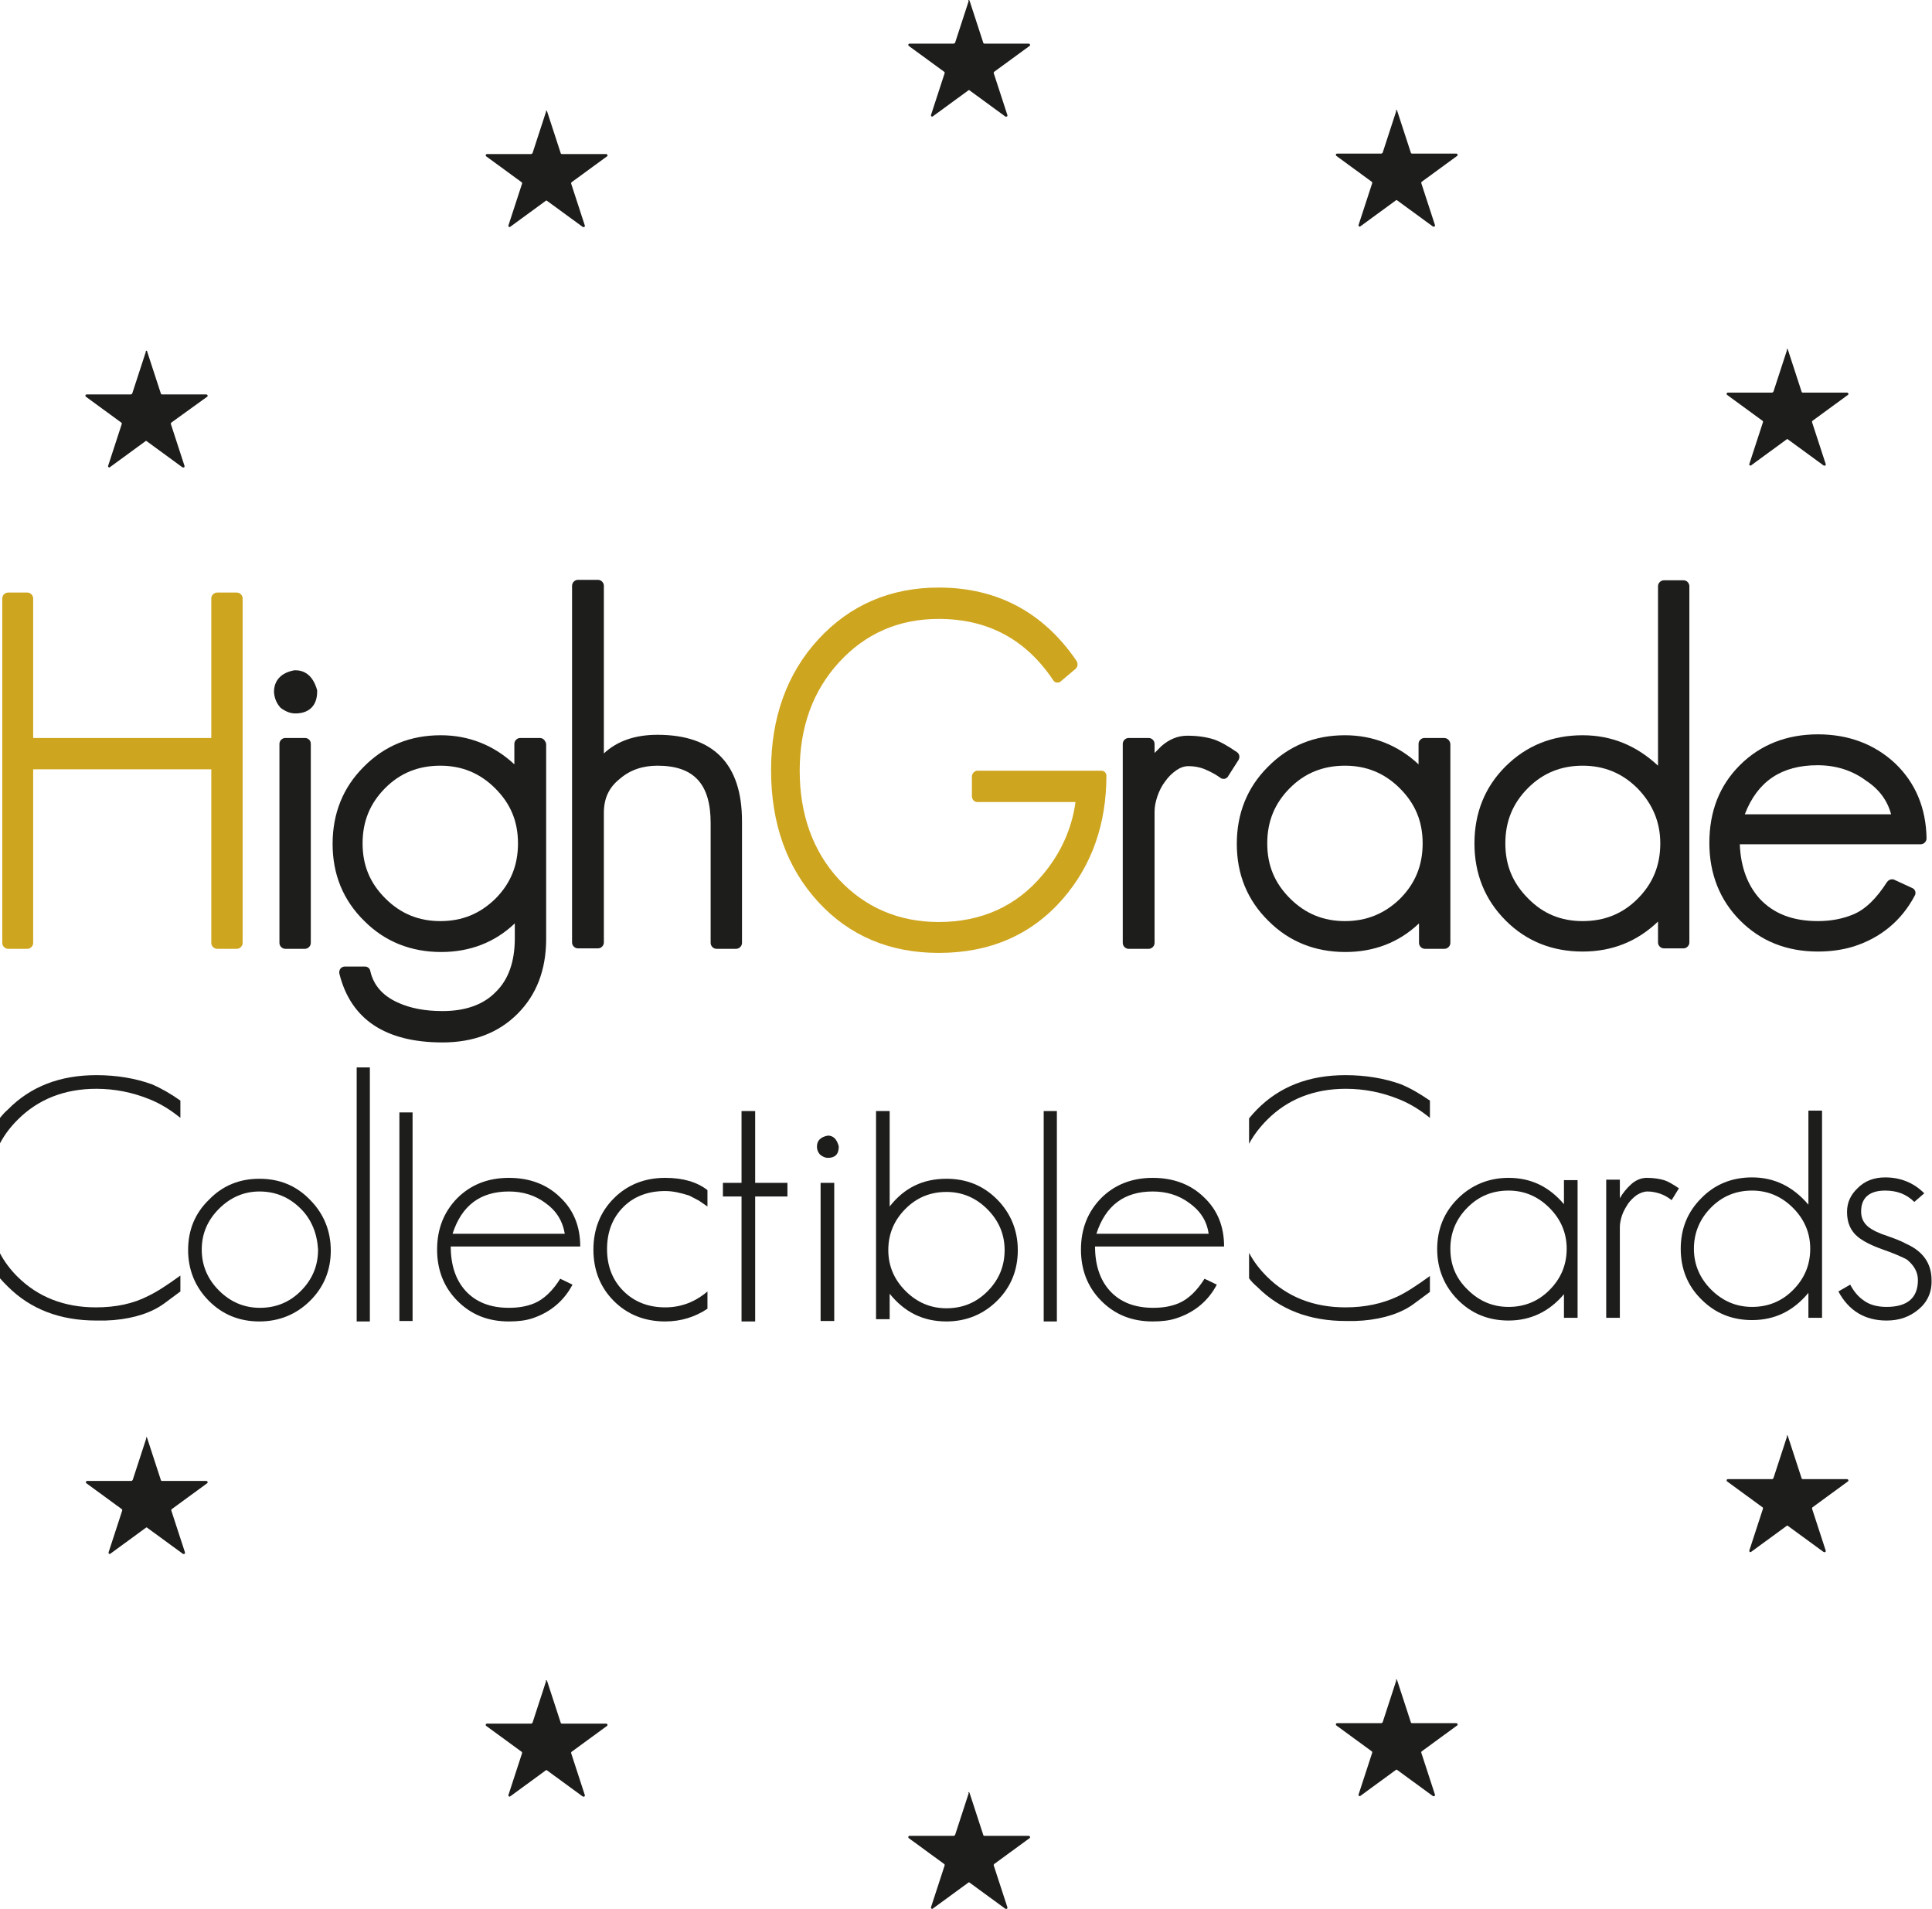 <?xml version="1.0" encoding="utf-8"?>
<!-- Generator: Adobe Illustrator 24.2.3, SVG Export Plug-In . SVG Version: 6.00 Build 0)  -->
<svg version="1.1" id="Ebene_1" xmlns="http://www.w3.org/2000/svg" xmlns:xlink="http://www.w3.org/1999/xlink" x="0px" y="0px"
	 viewBox="0 0 425.2 420.1" style="enable-background:new 0 0 425.2 420.1;" xml:space="preserve">
<style type="text/css">
	.st0{fill:#1D1D1B;}
	.st1{fill:#CEA51E;}
</style>
<g>
	<g>
		<path class="st0" d="M66.2,266c-2.5-2.5-5.5-3.8-9.1-3.8c-3.4,0-6.4,1.3-8.9,3.8c-2.6,2.6-3.8,5.6-3.8,9c0,3.5,1.3,6.5,3.8,9
			c2.5,2.5,5.5,3.8,9,3.8c3.5,0,6.5-1.2,9-3.7c2.5-2.5,3.8-5.5,3.8-9.1C69.8,271.5,68.6,268.4,66.2,266 M68.3,286.2
			c-3,3-6.8,4.6-11.2,4.6c-4.4,0-8.1-1.5-11.1-4.5c-3-3-4.6-6.8-4.6-11.2c0-4.4,1.5-8.1,4.6-11.1c3-3.1,6.7-4.6,11.1-4.6
			c4.4,0,8.1,1.5,11.1,4.6c3,3,4.6,6.8,4.6,11.2C72.8,279.5,71.3,283.2,68.3,286.2"/>
	</g>
	<rect x="78.5" y="234.9" class="st0" width="2.9" height="55.9"/>
	<rect x="87.9" y="244.8" class="st0" width="2.9" height="45.9"/>
	<g>
		<path class="st0" d="M120,264.7c-2.3-1.7-5-2.5-8-2.5c-6.3,0-10.4,3.1-12.4,9.3h24.7C123.8,268.6,122.4,266.4,120,264.7
			 M99.2,274.3c0,4.1,1.1,7.4,3.3,9.8c2.3,2.5,5.5,3.7,9.5,3.7c2.1,0,3.9-0.3,5.6-1c2.1-0.9,4-2.7,5.7-5.4l2.7,1.3
			c-1.9,3.6-4.9,6.1-8.8,7.4c-1.5,0.5-3.2,0.7-5.2,0.7c-4.6,0-8.3-1.5-11.3-4.5c-3-3-4.5-6.8-4.5-11.3c0-4.6,1.5-8.3,4.4-11.3
			c3-3,6.8-4.5,11.4-4.5c4.5,0,8.3,1.4,11.2,4.2c3,2.8,4.5,6.4,4.5,10.9H99.2z"/>
		<path class="st0" d="M146.4,290.8c-4.5,0-8.3-1.5-11.3-4.5c-3-3-4.5-6.8-4.5-11.3s1.5-8.3,4.5-11.3c3-3,6.8-4.5,11.3-4.5
			c3.9,0,7,0.9,9.3,2.7v3.6l-1.9-1.3l-2.1-1.1c-1.9-0.6-3.6-1-5.3-1c-3.8,0-6.9,1.2-9.2,3.5c-2.4,2.4-3.6,5.5-3.6,9.3
			c0,3.7,1.2,6.8,3.6,9.2c2.4,2.4,5.5,3.6,9.2,3.6c3.5,0,6.6-1.2,9.3-3.5v3.8C153,289.8,149.9,290.8,146.4,290.8"/>
	</g>
	<polygon class="st0" points="166.2,263.3 166.2,290.8 163.2,290.8 163.2,263.3 159.1,263.3 159.1,260.3 163.2,260.3 163.2,244.5 
		166.2,244.5 166.2,260.3 173.3,260.3 173.3,263.3 	"/>
	<g>
		<path class="st0" d="M180.6,260.3h3v30.4h-3V260.3z M182.2,254.8c-0.5,0-1.1-0.2-1.7-0.7c-0.4-0.4-0.7-1-0.7-1.8
			c0-1.3,0.8-2.1,2.4-2.4c1.2,0,2,0.8,2.4,2.4C184.6,254,183.8,254.8,182.2,254.8"/>
		<path class="st0" d="M217.3,266.1c-2.5-2.5-5.5-3.8-9-3.8c-3.5,0-6.5,1.2-9,3.7c-2.5,2.5-3.8,5.5-3.8,9.1c0,3.5,1.3,6.5,3.8,9
			c2.5,2.5,5.5,3.8,9,3.8c3.5,0,6.5-1.2,9-3.7c2.5-2.5,3.8-5.5,3.8-9.1C221.1,271.6,219.8,268.6,217.3,266.1 M219.5,286.2
			c-3,3-6.8,4.6-11.2,4.6c-5.1,0-9.2-2-12.5-6.1v5.6h-3v-45.8h3v21c3.2-4.1,7.3-6.1,12.5-6.1c4.4,0,8.1,1.5,11.1,4.5
			c3,3,4.6,6.8,4.6,11.2C224,279.5,222.5,283.2,219.5,286.2"/>
	</g>
	<rect x="229.7" y="244.5" class="st0" width="2.9" height="46.3"/>
	<path class="st0" d="M261.7,264.7c-2.3-1.7-5-2.5-8-2.5c-6.3,0-10.4,3.1-12.4,9.3h24.7C265.6,268.6,264.1,266.4,261.7,264.7
		 M241,274.3c0,4.1,1.1,7.4,3.3,9.8c2.3,2.5,5.5,3.7,9.5,3.7c2.1,0,3.9-0.3,5.6-1c2.1-0.9,4-2.7,5.7-5.4l2.7,1.3
		c-1.9,3.6-4.9,6.1-8.9,7.4c-1.5,0.5-3.2,0.7-5.2,0.7c-4.6,0-8.3-1.5-11.3-4.5c-3-3-4.5-6.8-4.5-11.3c0-4.6,1.5-8.3,4.4-11.3
		c3-3,6.8-4.5,11.4-4.5c4.5,0,8.3,1.4,11.2,4.2c3,2.8,4.5,6.4,4.5,10.9H241z"/>
	<path class="st0" d="M33.4,238.6c-3.6-1.3-7.7-2-12.2-2c-8,0-14.5,2.5-19.5,7.6C1,244.8,0.5,245.4,0,246v5.6c1-1.9,2.3-3.6,3.9-5.2
		c4.5-4.5,10.3-6.8,17.3-6.8c4.1,0,8,0.8,11.7,2.3c2.5,1,4.7,2.4,6.8,4.1v-3.8C37.6,240.7,35.5,239.5,33.4,238.6"/>
	<path class="st0" d="M21.1,287.7c-7,0-12.8-2.3-17.3-6.8c-1.5-1.5-2.8-3.2-3.8-5.1v5.5c0.5,0.6,1.1,1.2,1.7,1.8
		c5,5,11.5,7.5,19.5,7.5c0.7,0,1.4,0,2,0c0.6,0,1.2-0.1,1.8-0.1c4.7-0.4,8.5-1.7,11.2-3.7l3.5-2.6v-3.5c-2.9,2.1-5.2,3.6-7.1,4.5
		C29.3,286.9,25.5,287.7,21.1,287.7"/>
	<path class="st0" d="M341,265.8c-2.5-2.5-5.5-3.8-9-3.8c-3.5,0-6.5,1.2-9,3.7c-2.5,2.5-3.8,5.5-3.8,9.1c0,3.5,1.2,6.5,3.8,9
		c2.5,2.5,5.5,3.8,9,3.8c3.5,0,6.5-1.2,9-3.7c2.5-2.5,3.8-5.5,3.8-9.1C344.8,271.3,343.5,268.3,341,265.8 M344.2,290v-5.2
		c-3.2,3.8-7.3,5.8-12.2,5.8c-4.4,0-8.1-1.5-11.1-4.5c-3-3-4.6-6.8-4.6-11.2c0-4.4,1.5-8.1,4.5-11.1c3-3,6.8-4.6,11.2-4.6
		c4.9,0,8.9,1.9,12.2,5.8v-5.3h3V290H344.2z"/>
	<path class="st0" d="M367.9,264.1c-0.8-0.6-1.6-1.1-2.5-1.4c-0.9-0.3-1.8-0.5-2.8-0.5c-0.8,0-1.6,0.3-2.4,0.8
		c-0.7,0.5-1.4,1.2-1.9,1.9c-0.5,0.8-1,1.6-1.3,2.5c-0.3,0.9-0.5,1.8-0.5,2.6V290h-3v-30.4h3v4.1c0.6-1.1,1.5-2.2,2.5-3.1
		c1-0.9,2.2-1.4,3.4-1.4c1.5,0,2.8,0.2,3.8,0.5c1,0.3,2.1,1,3.3,1.8L367.9,264.1z"/>
	<path class="st0" d="M422.3,288.1c-2,1.7-4.3,2.5-7.1,2.5c-4.7,0-8.3-2.1-10.6-6.4l2.6-1.5c0.8,1.5,1.8,2.7,3,3.5
		c1.2,0.9,2.9,1.4,5,1.4c4.6,0,6.9-2,6.9-5.9c0-1.7-0.8-3.2-2.4-4.5c-0.5-0.3-1.2-0.6-2.1-1c-0.9-0.4-2-0.8-3.4-1.3
		c-2.5-0.9-4.2-1.8-5.3-2.7c-1.6-1.3-2.4-3.1-2.4-5.5c0-2.1,0.8-3.8,2.4-5.3c1.5-1.5,3.5-2.3,6-2.3c3.4,0,6.3,1.2,8.6,3.5l-2.2,1.9
		c-1.7-1.7-3.8-2.5-6.4-2.5c-3.5,0-5.3,1.6-5.3,4.6c0,1.4,0.5,2.5,1.6,3.4c0.9,0.7,2.3,1.4,4.2,2c1.7,0.6,3,1.1,4.1,1.7
		c1.1,0.5,1.9,1,2.4,1.4c2.1,1.6,3.2,3.8,3.2,6.6C425.2,284.3,424.2,286.5,422.3,288.1"/>
	<path class="st0" d="M308.3,238.6c-3.6-1.3-7.7-2-12.2-2c-8,0-14.5,2.5-19.5,7.6c-0.6,0.6-1.1,1.2-1.7,1.9v5.6c1-1.9,2.4-3.7,4-5.3
		c4.5-4.5,10.3-6.8,17.3-6.8c4.1,0,8,0.8,11.7,2.3c2.5,1,4.7,2.4,6.8,4.1v-3.8C312.5,240.7,310.5,239.5,308.3,238.6"/>
	<path class="st0" d="M296.1,287.7c-7,0-12.8-2.3-17.3-6.8c-1.6-1.6-2.9-3.3-3.9-5.2v5.6c0.5,0.7,1.1,1.3,1.8,1.9
		c5,5,11.5,7.5,19.5,7.5c0.7,0,1.4,0,2,0c0.6,0,1.2-0.1,1.8-0.1c4.7-0.4,8.5-1.7,11.2-3.7l3.5-2.6v-3.5c-2.9,2.1-5.2,3.6-7.1,4.5
		C304.2,286.9,300.4,287.7,296.1,287.7"/>
	<path class="st0" d="M394.6,283.9c-2.5,2.5-5.5,3.7-9,3.7c-3.5,0-6.5-1.3-9-3.8c-2.5-2.5-3.8-5.5-3.8-9c0-3.5,1.3-6.6,3.8-9.1
		c2.5-2.5,5.5-3.7,9-3.7c3.5,0,6.5,1.3,9,3.8c2.5,2.5,3.8,5.5,3.8,9C398.4,278.4,397.1,281.4,394.6,283.9 M398,244.5v20.6
		c-3.4-4-7.5-6-12.4-6c-4.4,0-8.2,1.5-11.2,4.6c-3,3-4.5,6.7-4.5,11.1s1.5,8.2,4.6,11.2c3,3,6.7,4.5,11.1,4.5c5,0,9.1-2,12.4-6v5.5
		h3v-45.6H398z"/>
	<path class="st1" d="M52.1,130.4h-4.3c-0.7,0-1.3,0.6-1.3,1.3v30.7H7.3v-30.7c0-0.7-0.6-1.3-1.3-1.3H1.8c-0.7,0-1.3,0.6-1.3,1.3
		v75.8c0,0.7,0.6,1.3,1.3,1.3H6c0.7,0,1.3-0.6,1.3-1.3v-38.2h39.2v38.2c0,0.7,0.6,1.3,1.3,1.3h4.3c0.7,0,1.3-0.6,1.3-1.3v-75.8
		C53.4,131,52.8,130.4,52.1,130.4"/>
	<path class="st0" d="M67.1,162.4h-4.3c-0.7,0-1.3,0.6-1.3,1.3v43.8c0,0.7,0.6,1.3,1.3,1.3h4.3c0.7,0,1.3-0.6,1.3-1.3v-43.8
		C68.4,162.9,67.8,162.4,67.1,162.4"/>
	<path class="st0" d="M65,147.5c-0.1,0-0.2,0-0.2,0c-3.9,0.7-4.5,3.3-4.5,4.7c0,0,0,0.1,0,0.1c0.1,1.4,0.6,2.5,1.4,3.4
		c0,0,0.1,0.1,0.1,0.1c1.1,0.8,2.1,1.2,3.2,1.2c3,0,4.8-1.7,4.8-4.8c0-0.1,0-0.2,0-0.3C68.8,148.3,66.7,147.5,65,147.5"/>
	<path class="st0" d="M96.9,202.7c-4.7,0-8.7-1.6-12.1-5c-3.4-3.4-5-7.3-5-12.1c0-4.8,1.6-8.8,5-12.2c3.3-3.3,7.3-4.9,12.1-4.9
		c4.7,0,8.7,1.6,12.1,5c3.4,3.4,5,7.3,5,12.1c0,4.8-1.6,8.8-5,12.2C105.6,201.1,101.7,202.7,96.9,202.7 M118.8,162.4h-4.3
		c-0.7,0-1.3,0.6-1.3,1.3v4.5c-4.5-4.2-10-6.4-16.2-6.4c-6.7,0-12.4,2.3-17,7c-4.5,4.5-6.8,10.2-6.8,16.9c0,6.7,2.3,12.4,7,17
		c4.5,4.5,10.2,6.8,16.9,6.8c6.3,0,11.8-2.1,16.2-6.3v3.3c0,5.1-1.4,9.1-4.2,11.8c-2.7,2.8-6.7,4.2-11.7,4.2c-3.8,0-7.1-0.6-9.9-1.9
		c-3.3-1.5-5.3-3.8-6-6.9c-0.1-0.6-0.6-1-1.2-1h-4.4c-0.4,0-0.8,0.2-1,0.5c-0.2,0.3-0.3,0.7-0.2,1.1c2.5,10,10.1,15.1,22.7,15.1
		c6.8,0,12.3-2.1,16.5-6.3c4.2-4.2,6.3-9.7,6.3-16.5v-42.9C120,162.9,119.5,162.4,118.8,162.4"/>
	<path class="st0" d="M144.7,161.7c-5,0-8.9,1.4-11.8,4.1v-36.9c0-0.7-0.6-1.3-1.3-1.3h-4.4c-0.7,0-1.3,0.6-1.3,1.3v78.5
		c0,0.7,0.6,1.3,1.3,1.3h4.4c0.7,0,1.3-0.6,1.3-1.3v-28.5c0-3.2,1.1-5.6,3.5-7.5c2.3-2,5.1-2.9,8.3-2.9c8,0,11.7,4,11.7,12.6v26.4
		c0,0.7,0.6,1.3,1.3,1.3h4.3c0.7,0,1.3-0.6,1.3-1.3v-26.8C163.3,168.1,157,161.7,144.7,161.7"/>
	<path class="st1" d="M242.4,169.6h-27.3c-0.6,0-1.2,0.6-1.2,1.3v4.3c0,0.7,0.5,1.3,1.2,1.3h21.6c-0.8,5.9-3.3,11.4-7.3,16.1
		c-5.7,6.8-13.4,10.3-22.8,10.3c-8.8,0-16.2-3.2-22-9.4c-5.7-6.2-8.6-14.3-8.6-23.9c0-9.6,2.9-17.6,8.7-23.9
		c5.8-6.3,13.1-9.5,21.9-9.5c10.8,0,19.2,4.5,25.2,13.5c0.2,0.3,0.5,0.5,0.8,0.5c0.1,0,0.1,0,0.2,0c0.3,0,0.5-0.1,0.7-0.3l3.2-2.7
		c0.5-0.4,0.6-1.2,0.2-1.8c-7.3-10.7-17.5-16.1-30.3-16.1c-10.6,0-19.5,3.8-26.5,11.4c-6.9,7.5-10.4,17.2-10.4,28.8
		c0,11.8,3.5,21.5,10.4,29c6.8,7.4,15.7,11.2,26.5,11.2c11.3,0,20.5-4,27.4-12c6.3-7.3,9.5-16.4,9.5-27
		C243.5,170.1,243,169.6,242.4,169.6"/>
	<path class="st0" d="M272.2,165.5c-1.9-1.3-3.6-2.3-5.1-2.8c-1.6-0.5-3.5-0.8-5.8-0.8c-2.1,0-4,0.8-5.7,2.3c-0.5,0.5-1,1-1.5,1.5
		v-2c0-0.7-0.6-1.3-1.3-1.3h-4.4c-0.7,0-1.3,0.6-1.3,1.3v43.8c0,0.7,0.6,1.3,1.3,1.3h4.4c0.7,0,1.3-0.6,1.3-1.3v-28.9
		c0-1,0.2-2.1,0.6-3.3c0.4-1.2,1-2.4,1.7-3.3c0.7-1,1.5-1.8,2.5-2.5c0.9-0.6,1.7-0.9,2.7-0.9c1.2,0,2.4,0.2,3.6,0.7
		c1.2,0.5,2.3,1.1,3.3,1.8c0.2,0.2,0.5,0.3,0.8,0.3c0.1,0,0.1,0,0.2,0c0.3-0.1,0.7-0.3,0.8-0.6l2.3-3.6
		C272.9,166.6,272.8,165.9,272.2,165.5"/>
	<path class="st0" d="M296,202.7c-4.7,0-8.7-1.6-12.1-5c-3.4-3.4-5-7.3-5-12.1c0-4.8,1.6-8.8,5-12.2c3.3-3.3,7.3-4.9,12.1-4.9
		c4.7,0,8.7,1.6,12.1,5c3.4,3.4,5,7.3,5,12.1c0,4.8-1.6,8.8-5,12.2C304.7,201.1,300.7,202.7,296,202.7 M317.8,162.4h-4.3
		c-0.7,0-1.3,0.6-1.3,1.3v4.5c-4.5-4.2-10-6.4-16.2-6.4c-6.7,0-12.4,2.3-17,7c-4.5,4.5-6.8,10.2-6.8,16.9c0,6.7,2.3,12.4,7,17
		c4.5,4.5,10.2,6.8,16.9,6.8c6.3,0,11.8-2.1,16.2-6.3v4.3c0,0.7,0.6,1.3,1.3,1.3h4.3c0.7,0,1.3-0.6,1.3-1.3v-43.8
		C319.1,162.9,318.5,162.4,317.8,162.4"/>
	<path class="st0" d="M365.4,185.6c0,4.8-1.6,8.8-5,12.2c-3.3,3.3-7.3,4.9-12.1,4.9c-4.7,0-8.7-1.6-12-5c-3.4-3.4-5-7.3-5-12.1
		c0-4.8,1.6-8.8,5-12.2c3.3-3.3,7.3-4.9,12-4.9c4.7,0,8.7,1.6,12.1,5C363.7,176.9,365.4,180.9,365.4,185.6 M370.5,127.7h-4.3
		c-0.7,0-1.3,0.6-1.3,1.3v39.5c-4.7-4.4-10.2-6.7-16.6-6.7c-6.7,0-12.4,2.3-17,6.9c-4.5,4.5-6.8,10.2-6.8,16.9
		c0,6.7,2.3,12.4,6.9,17c4.5,4.5,10.2,6.8,16.9,6.8c6.5,0,12-2.2,16.6-6.6v4.6c0,0.7,0.6,1.3,1.3,1.3h4.3c0.7,0,1.3-0.6,1.3-1.3
		v-78.5C371.7,128.2,371.2,127.7,370.5,127.7"/>
	<path class="st0" d="M416.2,179.2H384c2.8-7.3,8.1-10.8,16-10.8c4,0,7.6,1.1,10.7,3.4C413.6,173.7,415.4,176.2,416.2,179.2
		 M417.1,168c-4.5-4.2-10.2-6.4-17-6.4c-6.9,0-12.7,2.3-17.2,6.8c-4.5,4.5-6.7,10.2-6.7,17.1c0,6.8,2.3,12.6,6.8,17.1
		c4.5,4.5,10.2,6.8,17.1,6.8c2.9,0,5.5-0.4,7.8-1.1c6-1.9,10.6-5.7,13.5-11.2c0.2-0.3,0.2-0.7,0.1-1c-0.1-0.3-0.4-0.6-0.7-0.7
		l-3.9-1.8c-0.2-0.1-0.3-0.1-0.5-0.1c-0.4,0-0.8,0.2-1.1,0.6c-2.3,3.6-4.8,6.1-7.6,7.2c-2.2,0.9-4.8,1.4-7.6,1.4
		c-5.5,0-9.7-1.6-12.8-4.9c-2.7-3-4.2-7-4.4-12h39.8c0.7,0,1.3-0.6,1.3-1.3C423.9,177.9,421.6,172.3,417.1,168"/>
	<path class="st0" d="M32.4,77.4l3,9.2c0,0.1,0.1,0.2,0.3,0.2h9.7c0.3,0,0.4,0.4,0.2,0.5L37.7,93c-0.1,0.1-0.1,0.2-0.1,0.3l3,9.2
		c0.1,0.3-0.2,0.5-0.5,0.3l-7.8-5.7c-0.1-0.1-0.2-0.1-0.3,0l-7.8,5.7c-0.2,0.2-0.5-0.1-0.4-0.3l3-9.2c0-0.1,0-0.3-0.1-0.3l-7.8-5.7
		c-0.2-0.2-0.1-0.5,0.2-0.5h9.7c0.1,0,0.2-0.1,0.3-0.2l3-9.2C32,77.1,32.4,77.1,32.4,77.4"/>
	<path class="st0" d="M32.4,316.5l3,9.2c0,0.1,0.1,0.2,0.3,0.2h9.7c0.3,0,0.4,0.4,0.2,0.5l-7.8,5.7c-0.1,0.1-0.1,0.2-0.1,0.3l3,9.2
		c0.1,0.3-0.2,0.5-0.5,0.3l-7.8-5.7c-0.1-0.1-0.2-0.1-0.3,0l-7.8,5.7c-0.2,0.2-0.5-0.1-0.4-0.3l3-9.2c0-0.1,0-0.3-0.1-0.3l-7.8-5.7
		c-0.2-0.2-0.1-0.5,0.2-0.5h9.7c0.1,0,0.2-0.1,0.3-0.2l3-9.2C32,316.2,32.4,316.2,32.4,316.5"/>
	<path class="st0" d="M120.4,369.9l3,9.2c0,0.1,0.1,0.2,0.3,0.2h9.7c0.3,0,0.4,0.4,0.2,0.5l-7.8,5.7c-0.1,0.1-0.1,0.2-0.1,0.3l3,9.2
		c0.1,0.3-0.2,0.5-0.5,0.3l-7.8-5.7c-0.1-0.1-0.2-0.1-0.3,0l-7.8,5.7c-0.2,0.2-0.5-0.1-0.4-0.3l3-9.2c0-0.1,0-0.3-0.1-0.3l-7.8-5.7
		c-0.2-0.2-0.1-0.5,0.2-0.5h9.7c0.1,0,0.2-0.1,0.3-0.2l3-9.2C119.9,369.7,120.3,369.7,120.4,369.9"/>
	<path class="st0" d="M120.4,24.5l3,9.2c0,0.1,0.1,0.2,0.3,0.2h9.7c0.3,0,0.4,0.4,0.2,0.5l-7.8,5.7c-0.1,0.1-0.1,0.2-0.1,0.3l3,9.2
		c0.1,0.3-0.2,0.5-0.5,0.3l-7.8-5.7c-0.1-0.1-0.2-0.1-0.3,0l-7.8,5.7c-0.2,0.2-0.5-0.1-0.4-0.3l3-9.2c0-0.1,0-0.3-0.1-0.3l-7.8-5.7
		c-0.2-0.2-0.1-0.5,0.2-0.5h9.7c0.1,0,0.2-0.1,0.3-0.2l3-9.2C119.9,24.3,120.3,24.3,120.4,24.5"/>
	<path class="st0" d="M307.5,369.8l3,9.2c0,0.1,0.1,0.2,0.3,0.2h9.7c0.3,0,0.4,0.4,0.2,0.5l-7.8,5.7c-0.1,0.1-0.1,0.2-0.1,0.3l3,9.2
		c0.1,0.3-0.2,0.5-0.5,0.3l-7.8-5.7c-0.1-0.1-0.2-0.1-0.3,0l-7.8,5.7c-0.2,0.2-0.5-0.1-0.4-0.3l3-9.2c0-0.1,0-0.3-0.1-0.3l-7.8-5.7
		c-0.2-0.2-0.1-0.5,0.2-0.5h9.7c0.1,0,0.2-0.1,0.3-0.2l3-9.2C307,369.5,307.4,369.5,307.5,369.8"/>
	<path class="st0" d="M307.5,24.4l3,9.2c0,0.1,0.1,0.2,0.3,0.2h9.7c0.3,0,0.4,0.4,0.2,0.5l-7.8,5.7c-0.1,0.1-0.1,0.2-0.1,0.3l3,9.2
		c0.1,0.3-0.2,0.5-0.5,0.3l-7.8-5.7c-0.1-0.1-0.2-0.1-0.3,0l-7.8,5.7c-0.2,0.2-0.5-0.1-0.4-0.3l3-9.2c0-0.1,0-0.3-0.1-0.3l-7.8-5.7
		c-0.2-0.2-0.1-0.5,0.2-0.5h9.7c0.1,0,0.2-0.1,0.3-0.2l3-9.2C307,24.1,307.4,24.1,307.5,24.4"/>
	<path class="st0" d="M213.4,0.2l3,9.2c0,0.1,0.1,0.2,0.3,0.2h9.7c0.3,0,0.4,0.4,0.2,0.5l-7.8,5.7c-0.1,0.1-0.1,0.2-0.1,0.3l3,9.2
		c0.1,0.3-0.2,0.5-0.5,0.3l-7.8-5.7c-0.1-0.1-0.2-0.1-0.3,0l-7.8,5.7c-0.2,0.2-0.5-0.1-0.4-0.3l3-9.2c0-0.1,0-0.3-0.1-0.3l-7.8-5.7
		c-0.2-0.2-0.1-0.5,0.2-0.5h9.7c0.1,0,0.2-0.1,0.3-0.2l3-9.2C212.9-0.1,213.3-0.1,213.4,0.2"/>
	<path class="st0" d="M213.4,394.6l3,9.2c0,0.1,0.1,0.2,0.3,0.2h9.7c0.3,0,0.4,0.4,0.2,0.5l-7.8,5.7c-0.1,0.1-0.1,0.2-0.1,0.3l3,9.2
		c0.1,0.3-0.2,0.5-0.5,0.3l-7.8-5.7c-0.1-0.1-0.2-0.1-0.3,0l-7.8,5.7c-0.2,0.2-0.5-0.1-0.4-0.3l3-9.2c0-0.1,0-0.3-0.1-0.3l-7.8-5.7
		c-0.2-0.2-0.1-0.5,0.2-0.5h9.7c0.1,0,0.2-0.1,0.3-0.2l3-9.2C212.9,394.3,213.3,394.3,213.4,394.6"/>
	<path class="st0" d="M393.5,77l3,9.2c0,0.1,0.1,0.2,0.3,0.2h9.7c0.3,0,0.4,0.4,0.2,0.5l-7.8,5.7c-0.1,0.1-0.1,0.2-0.1,0.3l3,9.2
		c0.1,0.3-0.2,0.5-0.5,0.3l-7.8-5.7c-0.1-0.1-0.2-0.1-0.3,0l-7.8,5.7c-0.2,0.2-0.5-0.1-0.4-0.3l3-9.2c0-0.1,0-0.3-0.1-0.3l-7.8-5.7
		c-0.2-0.2-0.1-0.5,0.2-0.5h9.7c0.1,0,0.2-0.1,0.3-0.2l3-9.2C393,76.7,393.4,76.7,393.5,77"/>
	<path class="st0" d="M393.5,316.1l3,9.2c0,0.1,0.1,0.2,0.3,0.2h9.7c0.3,0,0.4,0.4,0.2,0.5l-7.8,5.7c-0.1,0.1-0.1,0.2-0.1,0.3l3,9.2
		c0.1,0.3-0.2,0.5-0.5,0.3l-7.8-5.7c-0.1-0.1-0.2-0.1-0.3,0l-7.8,5.7c-0.2,0.2-0.5-0.1-0.4-0.3l3-9.2c0-0.1,0-0.3-0.1-0.3l-7.8-5.7
		c-0.2-0.2-0.1-0.5,0.2-0.5h9.7c0.1,0,0.2-0.1,0.3-0.2l3-9.2C393,315.8,393.4,315.8,393.5,316.1"/>
</g>
</svg>
